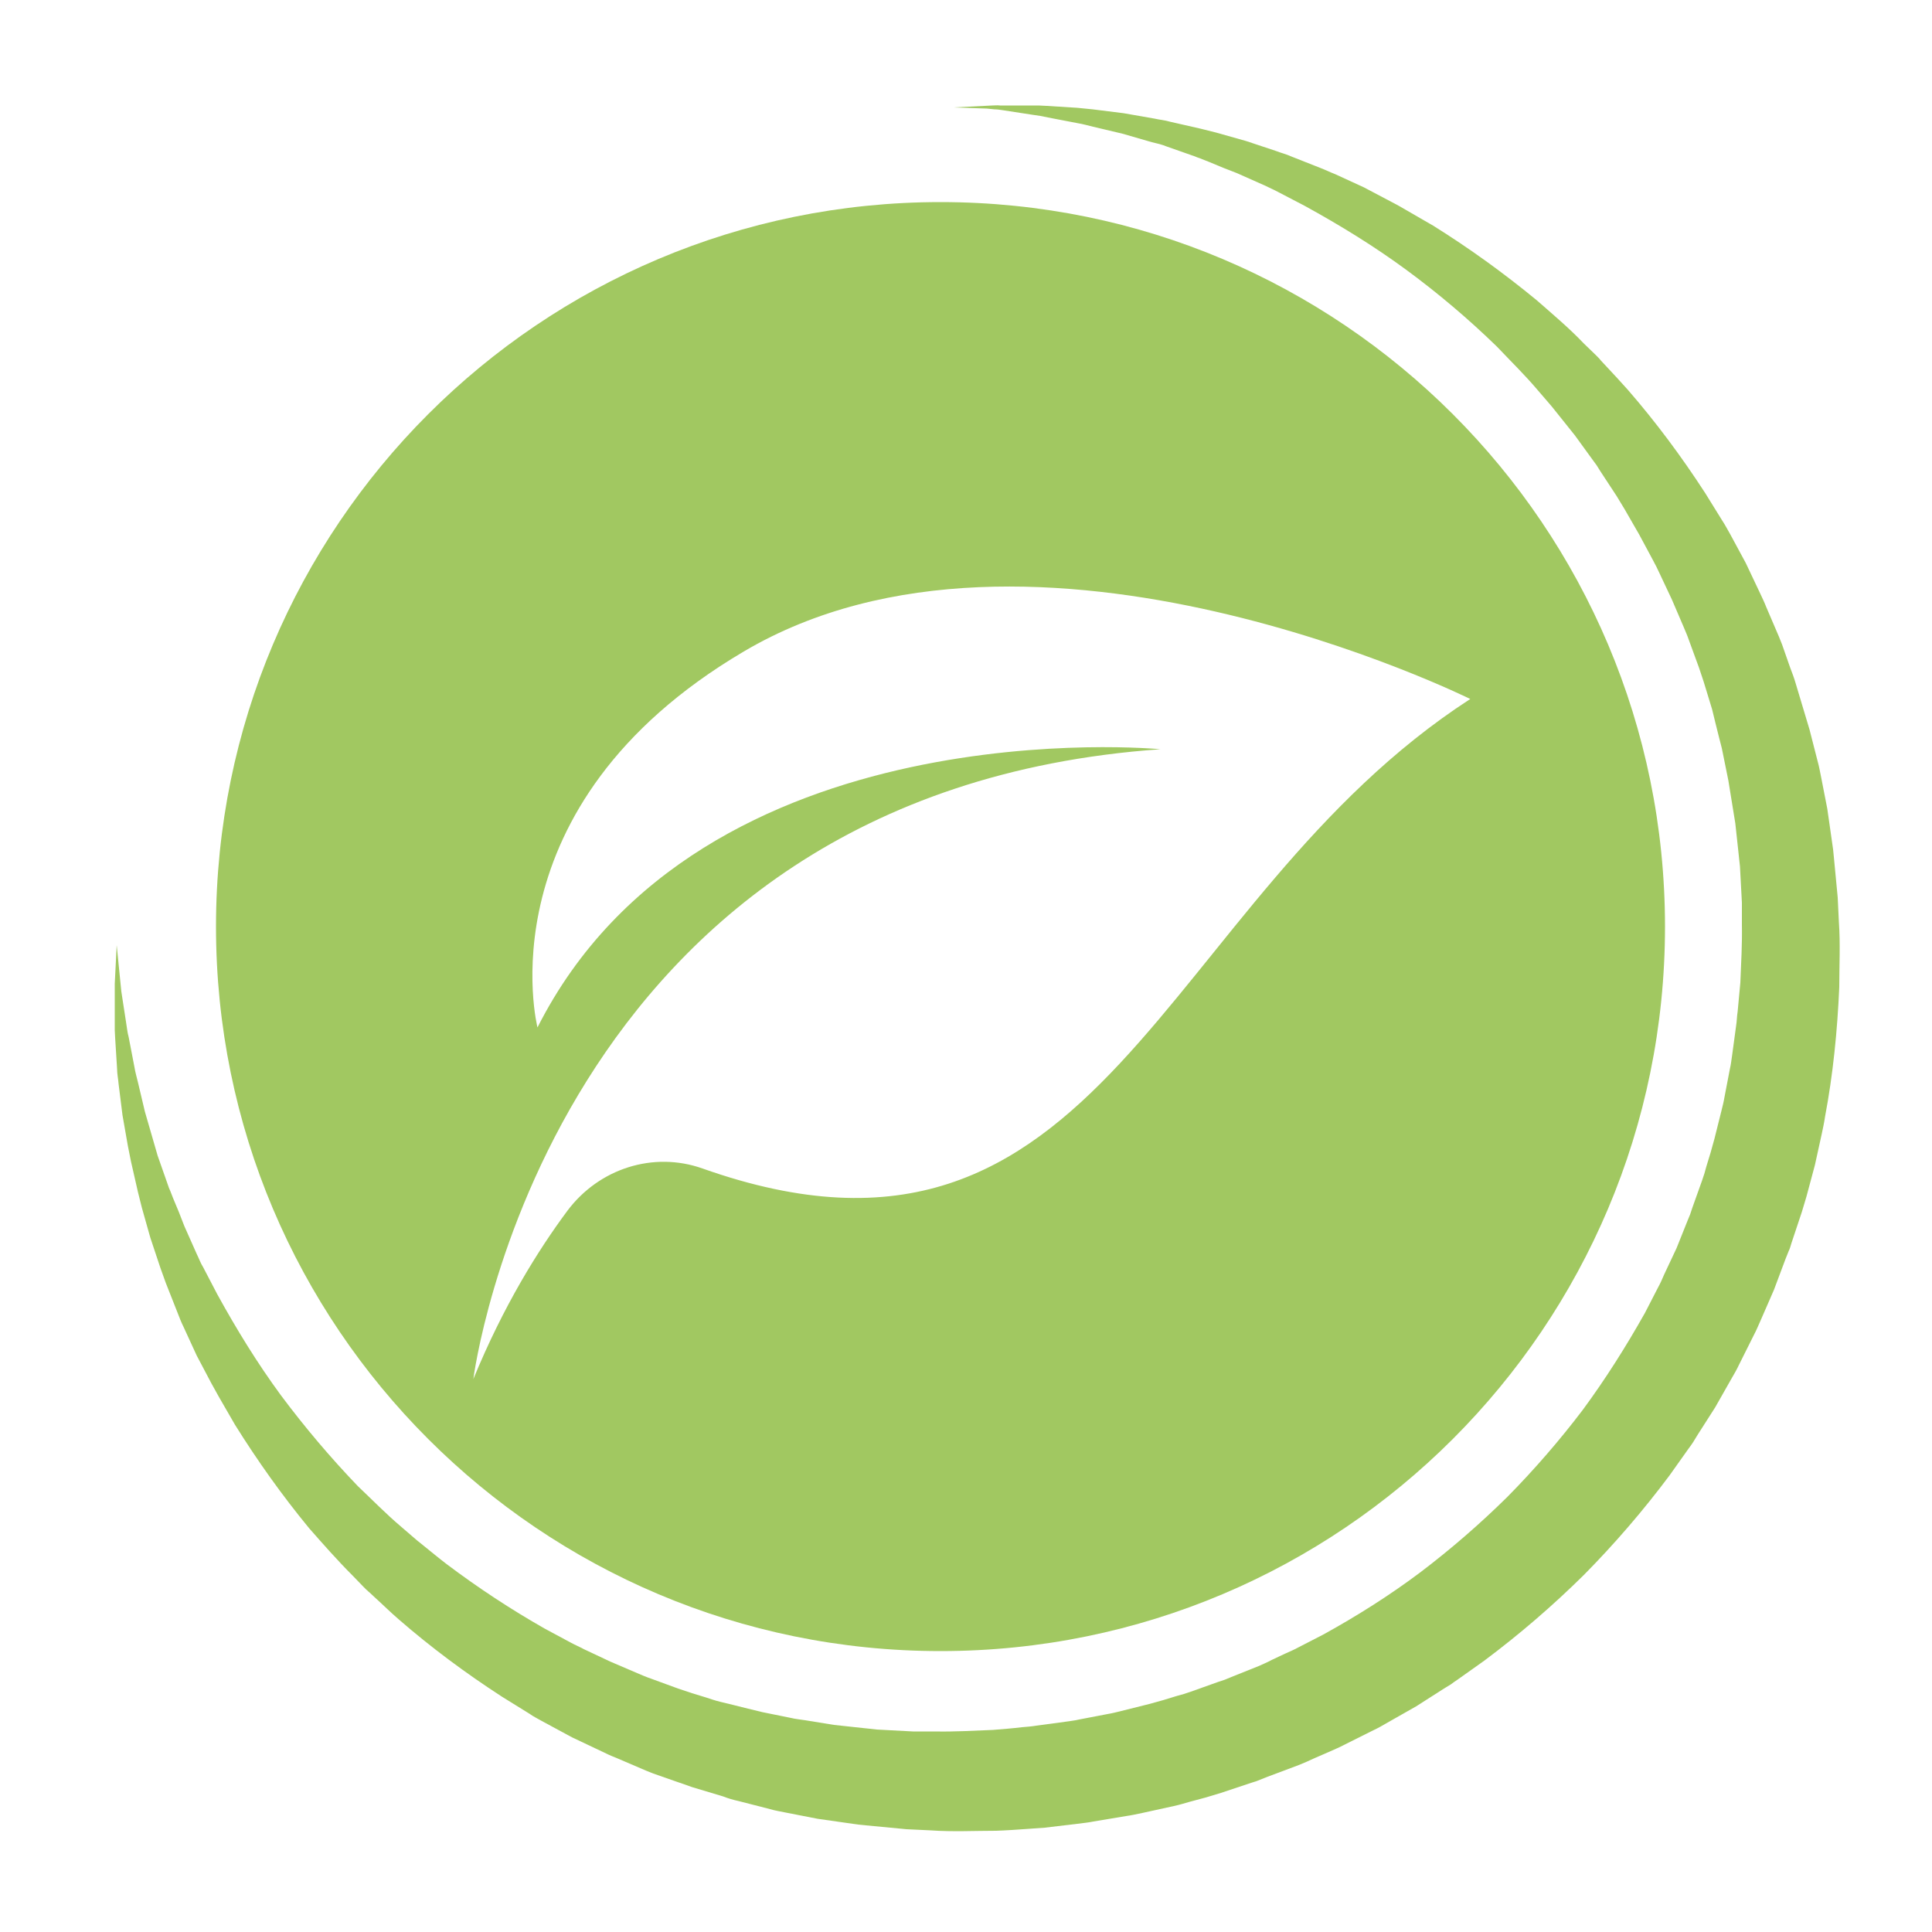 <?xml version="1.0" encoding="utf-8"?>
<!-- Generator: $$$/GeneralStr/196=Adobe Illustrator 27.6.0, SVG Export Plug-In . SVG Version: 6.00 Build 0)  -->
<svg version="1.1" id="Ebene_1" xmlns="http://www.w3.org/2000/svg" xmlns:xlink="http://www.w3.org/1999/xlink" x="0px" y="0px"
	 viewBox="0 0 500 500" style="enable-background:new 0 0 500 500;" xml:space="preserve">
<style type="text/css">
	.st0{fill:#A1C861;}
</style>
<g>
	<path class="st0" d="M246.8,27.8l8-0.4l2-0.1c0.7,0,1.3-0.1,2,0l4,0l4,0l2,0c0.7,0,1.3,0.1,2,0.1l8,0.5c1.3,0.1,2.7,0.3,4,0.4
		l4,0.5l4,0.5l4,0.7l4,0.7c1.3,0.3,2.7,0.4,4,0.8l7.9,1.8c0.7,0.2,1.3,0.3,2,0.5l2,0.5l3.9,1.1l3.9,1.1c1.3,0.4,2.6,0.9,3.9,1.3
		l3.9,1.3c1.3,0.5,2.6,0.8,3.9,1.4l7.6,3c1.3,0.5,2.5,1.1,3.8,1.6l3.7,1.7l3.7,1.7l3.6,1.9l3.6,1.9c1.2,0.6,2.4,1.3,3.6,2l7.1,4.1
		c9.3,5.8,18.3,12.3,26.8,19.3c4.1,3.6,8.4,7.2,12.2,11.2l3,2.9l0.7,0.7c0.2,0.2,0.5,0.5,0.7,0.8l1.4,1.5c1.9,2,3.8,4.1,5.6,6.1
		c7.3,8.4,13.9,17.3,20,26.7l4.4,7.1c0.8,1.2,1.4,2.4,2.1,3.6l2,3.7l2,3.7l1.8,3.8l1.8,3.8c0.6,1.3,1.2,2.5,1.7,3.8l3.3,7.7l0.4,1
		l0.4,1l0.7,2l1.4,4c0.5,1.3,1,2.6,1.4,4l1.2,4l1.2,4c0.4,1.3,0.8,2.7,1.2,4l2.1,8.2c0.4,1.4,0.6,2.7,0.9,4.1l0.8,4.1l0.8,4.1
		l0.6,4.2l0.6,4.2l0.3,2.1l0.1,1l0.1,1l0.8,8.4l0.2,2.1c0,0.7,0.1,1.4,0.1,2.1l0.2,4.2c0.4,5.6,0.1,11.3,0.1,16.9
		c-0.5,11.3-1.6,22.5-3.7,33.6c-0.2,1.4-0.5,2.8-0.8,4.2l-0.9,4.1l-0.9,4.1c-0.4,1.4-0.7,2.7-1.1,4.1l-1.1,4.1l-0.6,2l-0.3,1l-0.3,1
		l-2.7,8.1c-0.2,0.7-0.4,1.4-0.7,2l-0.8,2l-1.5,4l-1.5,4c-0.6,1.3-1.1,2.6-1.7,3.9l-1.7,3.9c-0.6,1.3-1.1,2.6-1.8,3.9l-3.8,7.6
		c-0.6,1.3-1.3,2.5-2,3.7l-2.1,3.7c-0.7,1.2-1.4,2.5-2.1,3.7l-2.3,3.6l-2.3,3.6l-1.1,1.8c-0.4,0.6-0.8,1.2-1.2,1.7l-4.9,6.9
		c-6.8,9.1-14.2,17.7-22.2,25.8c-8.1,8-16.7,15.4-25.8,22.2l-6.9,4.9c-0.6,0.4-1.2,0.8-1.7,1.2l-1.8,1.1l-3.6,2.3l-3.6,2.3
		c-1.2,0.7-2.5,1.4-3.7,2.1l-3.7,2.1c-1.2,0.7-2.4,1.4-3.7,2l-7.6,3.8c-1.3,0.7-2.6,1.2-3.9,1.8l-3.9,1.7c-1.3,0.6-2.6,1.2-3.9,1.7
		l-4,1.5l-4,1.5l-2,0.8c-0.7,0.3-1.3,0.5-2,0.7l-8.1,2.7l-1,0.3l-1,0.3l-2,0.6l-4.1,1.1c-1.4,0.4-2.7,0.8-4.1,1.1l-4.1,0.9l-4.1,0.9
		c-1.4,0.3-2.8,0.6-4.2,0.8l-8.4,1.4c-1.4,0.3-2.8,0.4-4.2,0.6l-4.2,0.5l-4.2,0.5c-1.4,0.1-2.8,0.2-4.2,0.3
		c-2.8,0.2-5.6,0.4-8.4,0.5c-5.6,0-11.3,0.3-16.9-0.1l-4.2-0.2c-0.7,0-1.4-0.1-2.1-0.1l-2.1-0.2l-8.4-0.8l-1-0.1l-1-0.1l-2.1-0.3
		l-4.2-0.6l-4.2-0.6l-4.1-0.8l-4.1-0.8c-1.4-0.3-2.8-0.5-4.1-0.9l-8.2-2.1c-1.4-0.3-2.7-0.7-4-1.2l-4-1.2l-4-1.2
		c-1.3-0.5-2.6-0.9-4-1.4l-4-1.4l-2-0.7l-1-0.4l-1-0.4l-7.7-3.3c-1.3-0.5-2.6-1.1-3.8-1.7l-3.8-1.8l-3.8-1.8l-3.7-2l-3.7-2
		c-1.2-0.7-2.5-1.3-3.6-2.1l-7.1-4.4c-9.4-6.1-18.3-12.7-26.7-20c-2.1-1.8-4.1-3.8-6.1-5.6l-1.5-1.4c-0.3-0.2-0.5-0.5-0.8-0.7
		l-0.7-0.7l-2.9-3c-3.9-3.9-7.6-8.1-11.2-12.2C73,387,66.6,378,60.8,368.7l-4.1-7.1c-0.7-1.2-1.3-2.4-2-3.6l-1.9-3.6l-1.9-3.6
		l-1.7-3.7l-1.7-3.7c-0.6-1.2-1.1-2.5-1.6-3.8l-3-7.6c-0.5-1.3-0.9-2.6-1.4-3.9l-1.3-3.9c-0.4-1.3-0.9-2.6-1.3-3.9l-1.1-3.9
		l-1.1-3.9l-0.5-2c-0.2-0.7-0.3-1.3-0.5-2l-1.8-7.9c-0.3-1.3-0.5-2.7-0.8-4l-0.7-4l-0.7-4l-0.5-4l-0.5-4c-0.1-1.3-0.4-2.7-0.4-4
		l-0.5-8c0-0.7-0.1-1.3-0.1-2l0-2l0-4l0-4c0-0.7,0-1.3,0-2l0.1-2l0.4-8l0.8,8l0.2,2c0.1,0.7,0.1,1.3,0.2,2l0.6,3.9l0.6,3.9l0.3,2
		c0.1,0.7,0.2,1.3,0.4,2l1.5,7.8c0.2,1.3,0.6,2.6,0.9,3.9l0.9,3.8l0.9,3.8l1.1,3.8l1.1,3.8c0.4,1.3,0.7,2.5,1.1,3.8l2.6,7.4
		c0.2,0.6,0.4,1.2,0.7,1.8l0.7,1.8l1.5,3.6l1.4,3.6c0.5,1.2,1.1,2.4,1.6,3.6l1.6,3.6c0.6,1.2,1,2.4,1.7,3.5l3.6,6.9
		c5,9.1,10.4,17.9,16.5,26.2c6.2,8.3,12.8,16.1,19.9,23.5c3.7,3.5,7.3,7.2,11.2,10.5l2.9,2.5l0.7,0.6c0.2,0.2,0.5,0.4,0.7,0.6
		l1.5,1.2c2,1.6,3.9,3.2,6,4.8c8.1,6.1,16.6,11.7,25.4,16.7l6.7,3.6c1.1,0.6,2.3,1.1,3.4,1.7l3.4,1.6l3.4,1.6l3.5,1.5l3.5,1.5
		c1.2,0.5,2.3,1,3.5,1.4l7.1,2.6l0.9,0.3l0.9,0.3l1.8,0.6l3.6,1.1c1.2,0.4,2.4,0.8,3.6,1.1l3.7,0.9l3.6,0.9c1.2,0.3,2.4,0.6,3.7,0.9
		l7.4,1.5c1.2,0.3,2.5,0.4,3.7,0.6l3.7,0.6l3.7,0.6l3.7,0.4l3.7,0.4l1.9,0.2l0.9,0.1l0.9,0.1l7.5,0.4l1.9,0.1c0.6,0,1.3,0,1.9,0
		l3.8,0c5,0.1,10-0.2,15-0.4c2.5-0.2,5-0.4,7.5-0.7c1.2-0.1,2.5-0.2,3.7-0.4l3.7-0.5l3.7-0.5c1.2-0.2,2.5-0.3,3.7-0.6l7.3-1.4
		c1.2-0.2,2.4-0.5,3.6-0.8l3.6-0.9l3.6-0.9c1.2-0.3,2.4-0.7,3.6-1l3.6-1.1l1.8-0.5l0.9-0.3l0.9-0.3l7-2.5c0.6-0.2,1.2-0.4,1.8-0.6
		l1.7-0.7l3.5-1.4l3.5-1.4c1.1-0.5,2.3-1,3.4-1.6l3.4-1.6c1.1-0.5,2.3-1,3.4-1.6l6.6-3.4c8.7-4.8,17.1-10.1,25.1-16.1
		c7.9-6,15.4-12.5,22.5-19.5c7-7.1,13.5-14.6,19.5-22.5c5.9-8,11.2-16.4,16.1-25.1l3.4-6.6c0.6-1.1,1.1-2.2,1.6-3.4l1.6-3.4
		c0.5-1.1,1.1-2.3,1.6-3.4l1.4-3.5l1.4-3.5l0.7-1.7c0.2-0.6,0.4-1.2,0.6-1.8l2.5-7l0.3-0.9l0.3-0.9l0.5-1.8l1.1-3.6
		c0.3-1.2,0.7-2.4,1-3.6l0.9-3.6l0.9-3.6c0.3-1.2,0.6-2.4,0.8-3.6l1.4-7.3c0.3-1.2,0.4-2.5,0.6-3.7l0.5-3.7l0.5-3.7
		c0.2-1.2,0.2-2.5,0.4-3.7c0.2-2.5,0.5-5,0.7-7.5c0.2-5,0.5-10,0.4-15l0-3.8c0-0.6,0-1.3,0-1.9l-0.1-1.9l-0.4-7.5l-0.1-0.9l-0.1-0.9
		l-0.2-1.9l-0.4-3.7l-0.4-3.7l-0.6-3.7l-0.6-3.7c-0.2-1.2-0.4-2.5-0.6-3.7l-1.5-7.4c-0.2-1.2-0.6-2.4-0.9-3.7l-0.9-3.6l-0.9-3.7
		c-0.4-1.2-0.7-2.4-1.1-3.6l-1.1-3.6l-0.6-1.8l-0.3-0.9l-0.3-0.9l-2.6-7.1c-0.4-1.2-0.9-2.3-1.4-3.5l-1.5-3.5l-1.5-3.5l-1.6-3.4
		l-1.6-3.4c-0.5-1.1-1.1-2.3-1.7-3.4l-3.6-6.7c-0.6-1.1-1.3-2.2-1.9-3.3l-1.9-3.3c-0.7-1.1-1.3-2.2-2-3.3l-2.1-3.2l-2.1-3.2l-1-1.6
		l-1.1-1.5l-4.5-6.2c-1.6-2-3.2-4-4.8-6l-1.2-1.5c-0.2-0.2-0.4-0.5-0.6-0.7l-0.6-0.7l-2.5-2.9c-3.3-3.9-7-7.5-10.5-11.2
		c-7.3-7.1-15.2-13.8-23.5-19.9c-8.3-6.1-17.1-11.5-26.2-16.5l-6.9-3.6c-1.1-0.6-2.3-1.1-3.5-1.7l-3.6-1.6c-1.2-0.5-2.4-1.1-3.6-1.6
		l-3.6-1.4l-3.6-1.5l-1.8-0.7c-0.6-0.3-1.2-0.4-1.8-0.7l-7.4-2.6c-1.2-0.5-2.5-0.8-3.8-1.1l-3.8-1.1l-3.8-1.1l-3.8-0.9l-3.8-0.9
		c-1.3-0.3-2.6-0.7-3.9-0.9l-7.8-1.5c-0.7-0.1-1.3-0.3-2-0.4l-2-0.3l-3.9-0.6l-3.9-0.6c-0.7-0.1-1.3-0.2-2-0.2l-2-0.2L246.8,27.8z"
		/>
	<path class="st0" d="M243.4,52.3c-103.6,0-187.5,83.9-187.5,187.5c0,103.6,83.9,187.5,187.5,187.5c103.6,0,187.5-83.9,187.5-187.5
		C430.9,136.2,347,52.3,243.4,52.3z M181.8,302.4c-12.7-4.5-26.8,0-35,11c-7.5,10.1-16.5,24.5-24.3,43.5c0,0,19.2-151.8,177.8-163
		c0,0-119-11.5-161.2,72c0,0-14.6-57.2,53.4-97.3c74.5-44,188,12.3,188,12.3C299.6,233.3,286,339.3,181.8,302.4z"/>
</g>
</svg>
